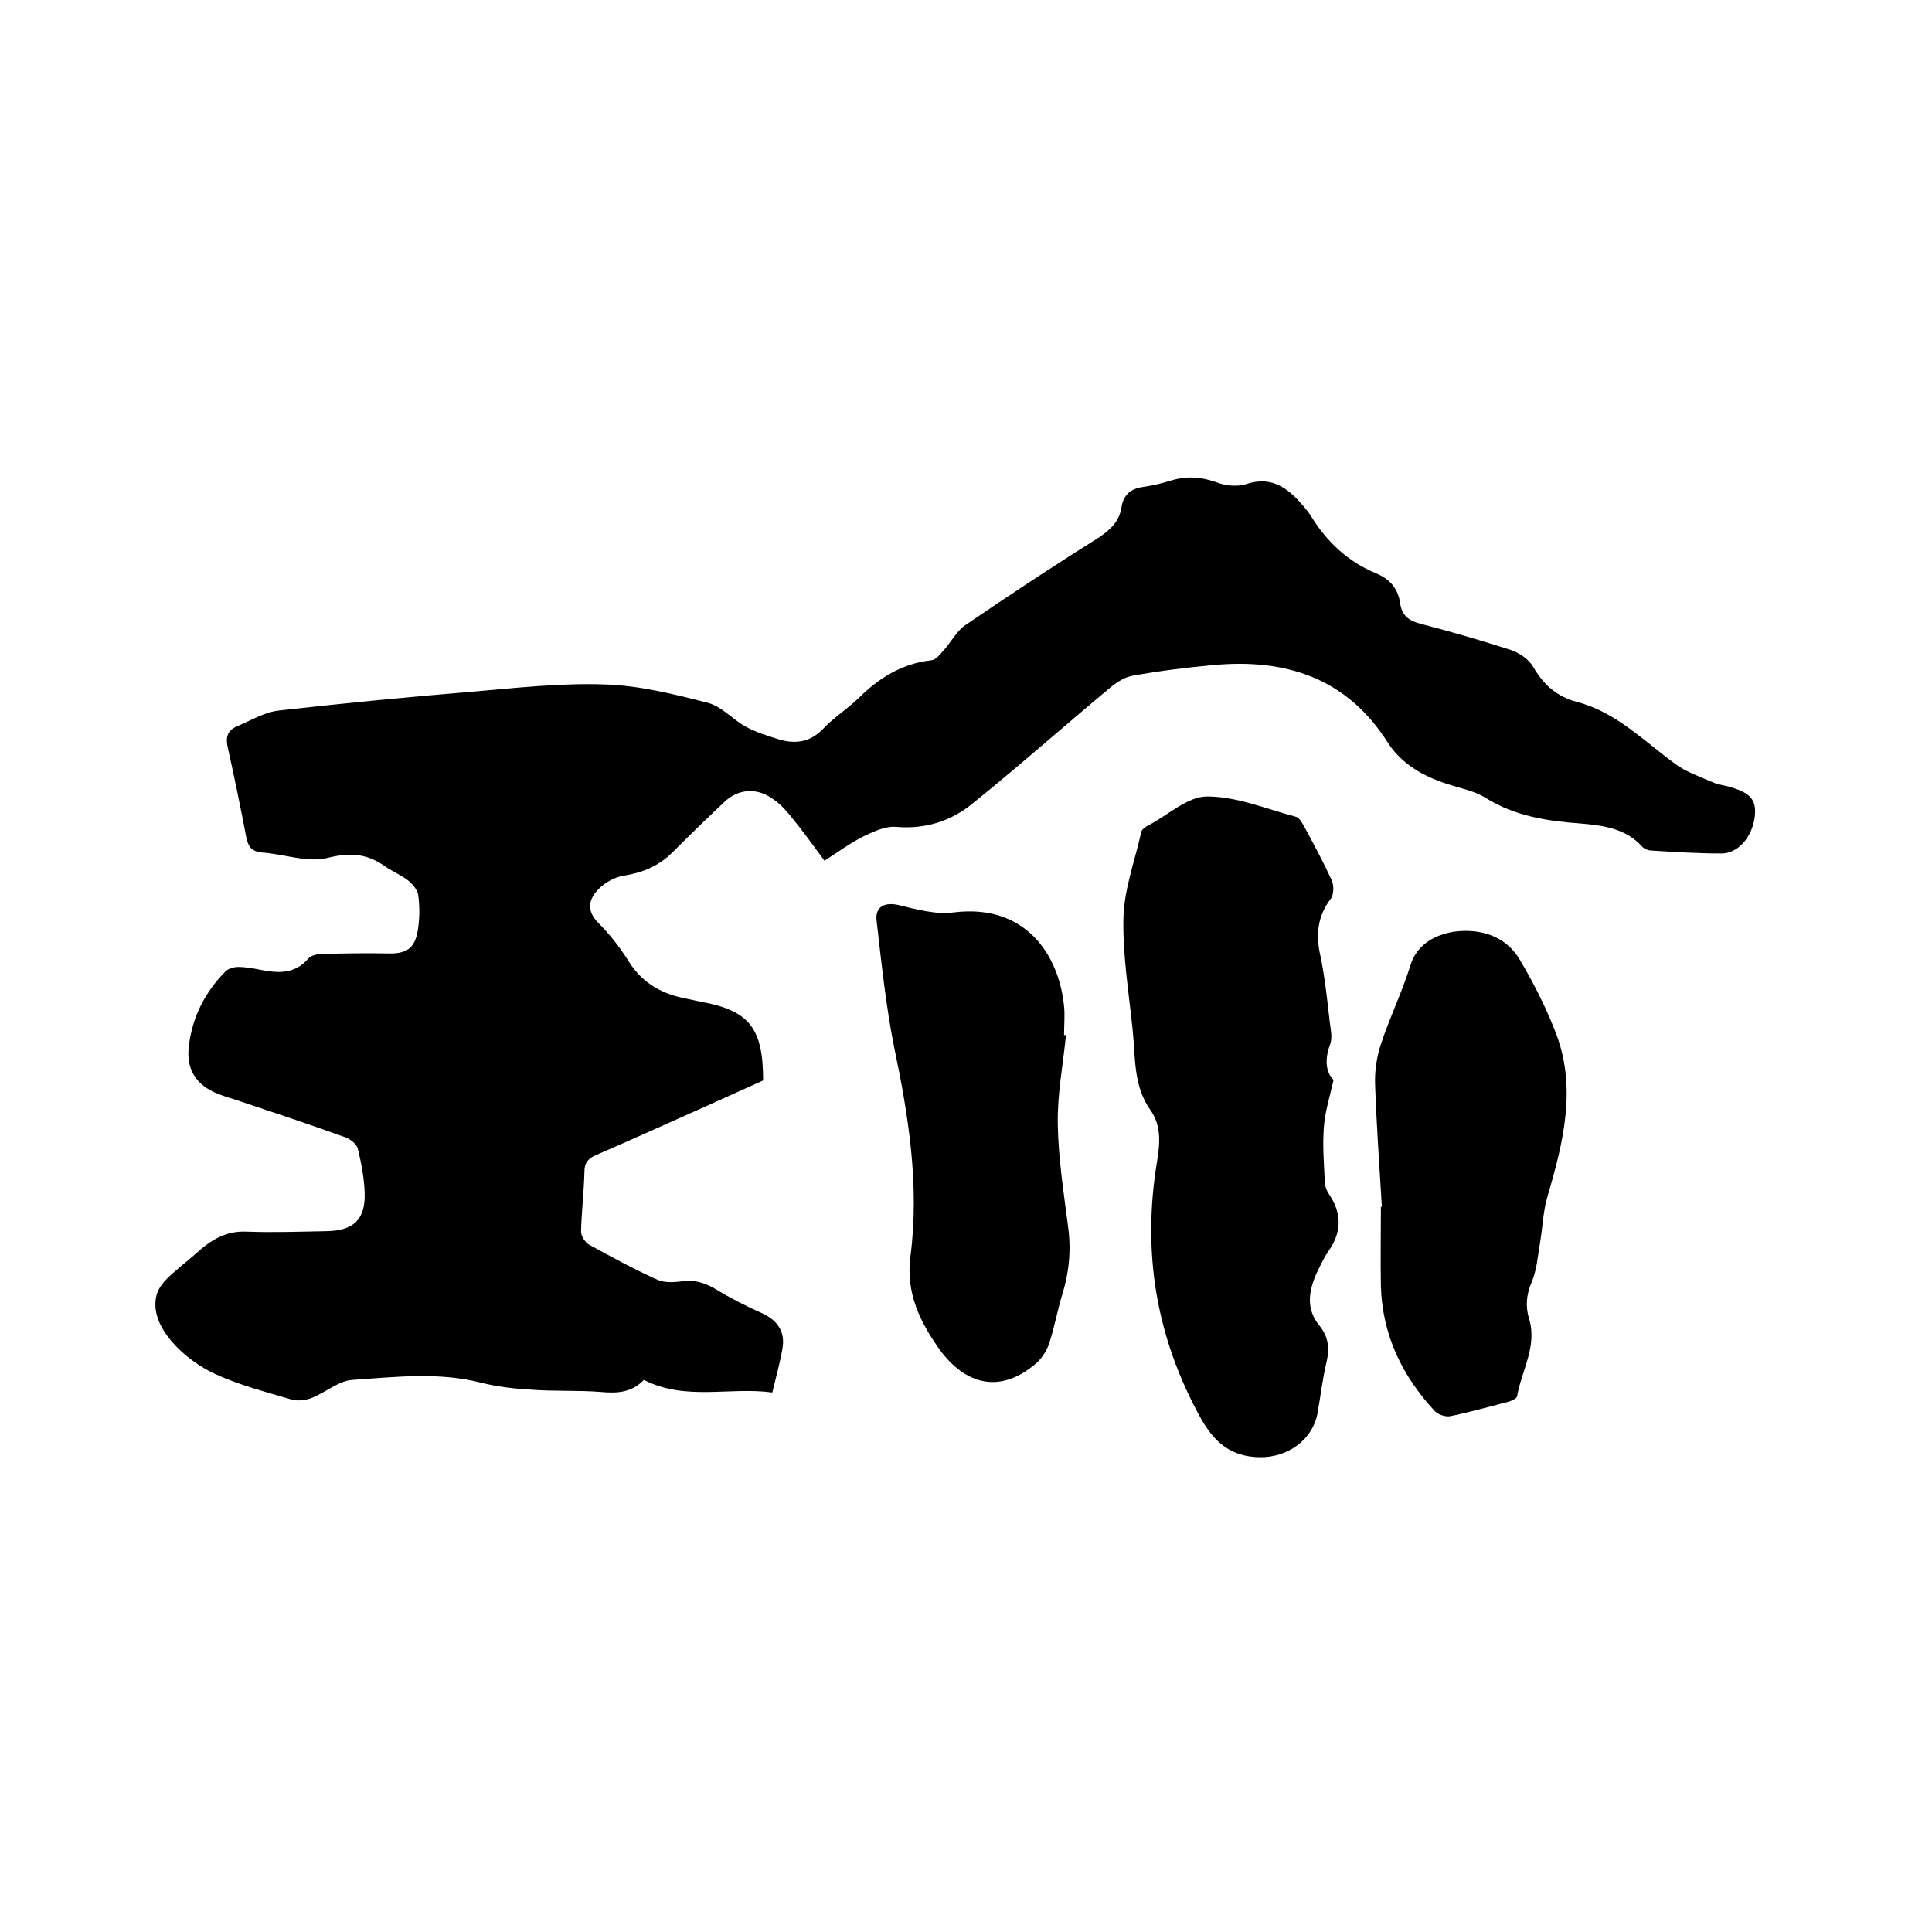 <svg enable-background="new 0 0 400 400" viewBox="0 0 400 400" xmlns="http://www.w3.org/2000/svg"><path d="m133.3 285.7c-2.5 2.6-5.4 2.8-8.8 2.5-4.9-.4-9.9-.1-14.8-.5-3.4-.2-6.8-.6-10-1.4-8.9-2.3-17.9-1.2-26.8-.6-2.8.2-5.5 2.6-8.3 3.7-1.2.5-2.9.7-4.1.4-5.4-1.6-10.9-3-15.9-5.3-6-2.7-13.9-9.7-12.2-16.3.3-1.3 1.3-2.6 2.3-3.6 2.1-2 4.5-3.8 6.7-5.8 2.8-2.4 5.8-4 9.7-3.8 5.5.2 11 0 16.5-.1 5.6-.1 8.1-2.4 7.9-8-.1-3-.7-6.1-1.4-9-.2-1-1.5-2-2.5-2.4-7.5-2.7-15-5.2-22.5-7.7-1.3-.4-2.6-.8-3.9-1.3-4.6-1.8-6.7-5.1-6.1-9.9.7-6.1 3.4-11.3 7.7-15.6.6-.5 1.7-.8 2.5-.8 1.6 0 3.2.3 4.7.6 3.6.7 7 .9 9.8-2.3.6-.7 1.9-1 2.9-1 4.5-.1 9.1-.2 13.6-.1 3.8.1 5.6-1 6.2-4.8.4-2.4.4-4.9.1-7.2-.1-1.1-1.2-2.4-2.1-3.1-1.4-1.1-3.1-1.8-4.6-2.8-3.7-2.7-7.2-3.1-12-1.9-4.2 1.1-9.1-.8-13.7-1.1-2.1-.2-2.8-1.2-3.2-3.1-1.2-6.3-2.5-12.6-3.9-18.9-.4-2 .1-3.3 1.9-4.1 2.9-1.2 5.8-3 8.8-3.3 13.3-1.5 26.7-2.8 40.1-3.9 9.1-.8 18.2-1.8 27.2-1.5 7.2.2 14.4 2 21.4 3.8 2.9.7 5.2 3.5 8 5 2 1.1 4.3 1.8 6.5 2.5 3.5 1.1 6.7.8 9.5-2.2 2.2-2.3 4.9-4 7.2-6.2 4.2-4.2 9-7.2 15.1-7.9 1-.1 1.9-1.3 2.7-2.2 1.5-1.7 2.6-3.9 4.4-5.1 8.8-6 17.7-11.9 26.8-17.6 2.7-1.7 5-3.5 5.5-6.8.4-2.7 2.1-3.9 4.6-4.2 1.9-.3 3.7-.7 5.6-1.3 3.3-1 6.3-.8 9.6.4 1.8.7 4.3.9 6.1.3 4.6-1.5 7.8.3 10.7 3.4.9 1 1.9 2.1 2.6 3.2 3.3 5.4 7.7 9.5 13.5 11.9 2.9 1.2 4.6 3.2 5 6.3.4 2.6 2 3.6 4.4 4.2 6.2 1.6 12.4 3.4 18.6 5.4 1.7.6 3.6 1.9 4.5 3.4 2.1 3.7 4.9 6.2 9 7.3 8.2 2.1 13.9 8.1 20.5 12.9 2.3 1.7 5.1 2.6 7.8 3.8 1.1.5 2.5.6 3.7 1 4.1 1.2 5.3 2.7 4.9 6.1-.5 4.2-3.5 7.7-7 7.6-4.8 0-9.5-.3-14.3-.6-.7 0-1.5-.3-2-.8-3.4-3.8-8.1-4.4-12.7-4.8-6.9-.5-13.6-1.5-19.7-5.3-2.4-1.5-5.3-2-8-2.9-5-1.6-9.5-4.2-12.3-8.6-8.5-13.4-21.2-17.4-36.1-16-5.6.5-11.1 1.2-16.7 2.2-1.7.3-3.4 1.4-4.8 2.6-9.5 7.9-18.7 16.1-28.4 23.9-4.4 3.6-9.7 5.3-15.7 4.8-2.2-.2-4.6.9-6.7 1.9-2.8 1.4-5.4 3.3-8.2 5.1-2.3-3.1-4.5-6.2-6.9-9.1-1.2-1.5-2.5-2.9-4.1-3.9-3.3-2.2-7-1.8-9.8.9-3.6 3.4-7.2 6.9-10.7 10.4-2.8 2.8-6.2 4.2-10.1 4.8-1.8.3-3.8 1.4-5.1 2.7-2.1 2.1-2.7 4.5-.1 7.1 2.4 2.4 4.5 5.1 6.3 8 2.9 4.6 7.1 6.8 12.1 7.7.9.2 1.9.4 2.8.6 10 1.8 12.9 5.4 12.9 16.3-3.3 1.5-6.7 3-10.2 4.6-8.1 3.6-16.2 7.3-24.3 10.8-1.7.7-2.5 1.6-2.5 3.5-.1 4.1-.6 8.2-.7 12.4 0 .9.8 2.1 1.5 2.6 4.7 2.6 9.5 5.2 14.4 7.4 1.4.6 3.3.5 4.9.3 2.5-.4 4.6.2 6.9 1.5 3.1 1.9 6.4 3.6 9.8 5.1 3.2 1.5 4.8 3.8 4.2 7.3-.5 2.9-1.3 5.8-2.1 9.1-8.9-1.2-17.9 1.8-26.6-2.6z"/><path d="m276.1 223.6c-.9 3.9-1.8 6.8-2 9.7-.3 3.8 0 7.6.2 11.4 0 .9.4 1.9.9 2.6 2.6 3.9 2.6 7.7 0 11.5-1.1 1.6-1.9 3.3-2.7 5-1.6 3.7-2.1 7.3.7 10.7 1.9 2.3 2.1 4.8 1.4 7.7-.8 3.4-1.2 6.9-1.8 10.3-1 5.6-6.2 9.3-12 9.2-5.9-.1-9.3-3-12.1-7.9-9.4-16.9-12.3-34.7-9.1-53.6.6-3.8.8-7.3-1.5-10.5-3.5-5-3-10.9-3.6-16.5-.8-7.8-2.1-15.6-1.9-23.4.2-5.9 2.4-11.7 3.7-17.6.1-.4.5-.7.8-.9.2-.2.5-.3.8-.5 4-2.1 8-5.9 12-5.9 6.2 0 12.3 2.6 18.4 4.2.7.2 1.2 1.1 1.6 1.8 2 3.7 4 7.4 5.8 11.3.5 1.1.5 3-.2 3.9-2.8 3.7-3.1 7.6-2.1 11.9.9 4.4 1.4 9 1.9 13.5.2 1.6.6 3.4.1 4.7-1.2 3.2-.9 5.8.7 7.4z"/><path d="m286.1 249.9c-.5-8.4-1.1-16.9-1.4-25.3-.1-2.8.3-5.7 1.2-8.4 1.8-5.5 4.4-10.8 6.1-16.3 1.4-4.6 5.4-6.4 9-7 5.2-.7 10.6.7 13.6 5.7 2.8 4.7 5.3 9.6 7.3 14.7 4.7 11.6 1.8 23.1-1.5 34.4-.9 3-1 6.2-1.5 9.3-.5 2.9-.7 5.9-1.8 8.5s-1.3 5-.5 7.6c1.7 5.7-1.6 10.7-2.5 16-.1.5-1.3 1-2.1 1.2-3.9 1-7.8 2.1-11.7 2.9-1 .2-2.5-.3-3.2-1-6.8-7.3-10.9-15.8-11.2-25.9-.1-5.5 0-11 0-16.5.1.1.2.1.2.1z"/><path d="m220.7 214.3c-.6 6.1-1.8 12.2-1.7 18.3.1 7 1.2 14.1 2.1 21.1.7 4.9.3 9.6-1.2 14.4-1 3.3-1.6 6.8-2.7 10.1-.5 1.5-1.5 3-2.6 4-7.5 6.5-14.7 4.5-20-2.7-4.2-5.9-7.1-11.9-6.1-19.4 1.9-14.7-.4-29.1-3.4-43.4-1.7-8.6-2.6-17.3-3.6-26-.4-3 1.7-4 4.6-3.3 3.7.9 7.7 2 11.4 1.5 14.6-1.8 21.7 8.5 22.8 19.4.2 2 0 4 0 6z"/></svg>